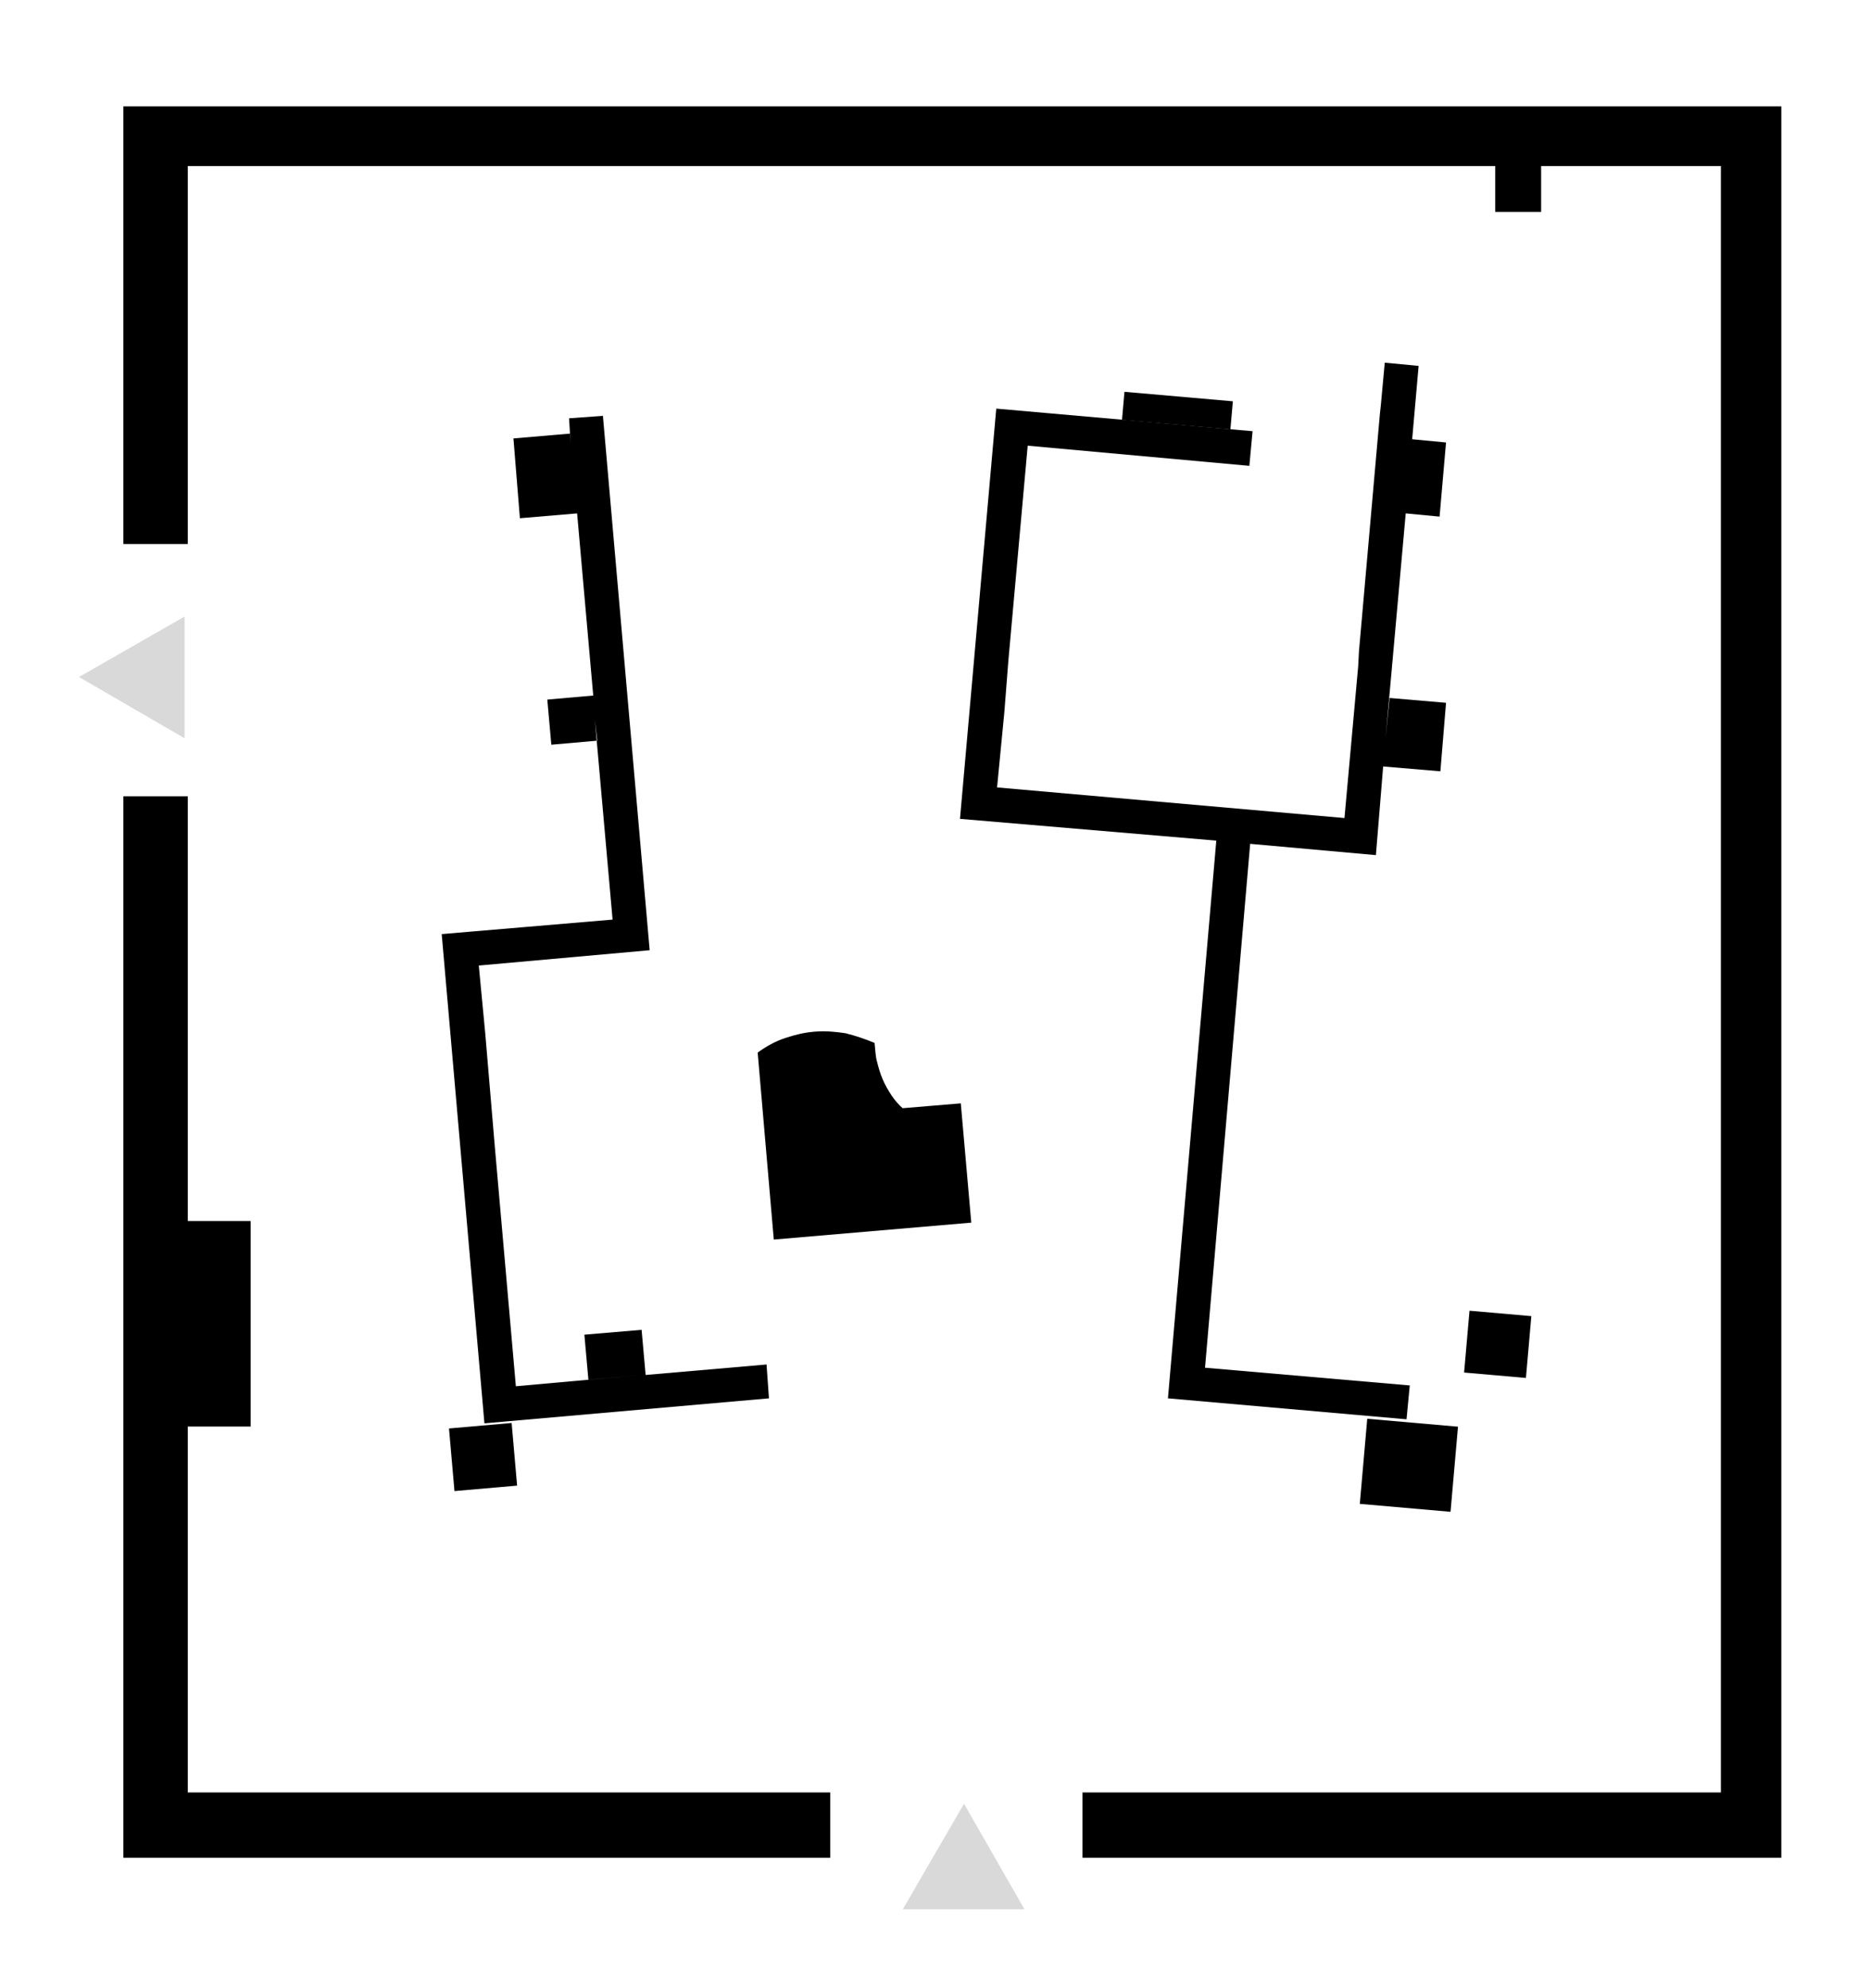 <?xml version="1.0" encoding="UTF-8"?>
<svg xmlns="http://www.w3.org/2000/svg" version="1.1" viewBox="0 0 232 246.7">
  <defs>
    <style>
      .cls-1 {
        fill: #d9d9d9;
      }

      .cls-2 {
        fill-rule: evenodd;
      }
    </style>
  </defs>
  <!-- Generator: Adobe Illustrator 28.7.1, SVG Export Plug-In . SVG Version: 1.2.0 Build 142)  -->
  <g>
    <g id="Ebene_1">
      <g>
        <rect x="56.1" y="176.9" width="7.8" height="7.8" transform="translate(-15.6 5.9) rotate(-5)"/>
        <polygon class="cls-2" points="119.1 101.6 150.9 104.3 144.9 173.5 174.5 176.1 174.9 171.9 149.5 169.7 155.1 104.7 170.7 106.1 171.6 95.1 178.7 95.7 179.4 87.2 172.4 86.6 171.9 91.6 174.4 63.7 178.6 64.1 179.4 54.9 175.2 54.5 176 45.4 171.8 45 171.3 50.4 171.2 51.3 171.2 51.3 168.6 80.8 168.6 80.8 168.5 82.7 166.8 101.5 123.7 97.7 124.6 88.4 124.6 88.4 125.1 82 125.1 82 127.5 55.3 155 57.8 155.4 53.5 123.6 50.7 119.1 101.6"/>
        <polygon class="cls-2" points="60.1 176.6 95.4 173.5 95.1 169.3 80.1 170.6 79.6 165 72.5 165.6 73 171.2 79.6 170.6 64 172 61.4 142.4 61.4 142.4 60.2 128.2 60.2 128.2 59.4 119.8 80.6 117.9 74.8 51.6 70.6 51.9 70.8 55.2 70.7 53.8 63.7 54.4 64.5 64.3 71.6 63.7 73.6 86.3 67.9 86.8 68.4 92.4 74.1 91.9 73.8 89.3 76 114.1 65.4 115 58.3 115.6 58.3 115.6 54.8 115.9 60.1 176.6"/>
        <rect x="169.5" y="176.1" width="10.6" height="11.3" transform="translate(-21.5 340.1) rotate(-85)"/>
        <rect x="182" y="163" width="7.7" height="7.7" transform="translate(3.4 337.4) rotate(-85)"/>
        <path class="cls-2" d="M112.1,137.6c-.6-.5-1.1-1.1-1.5-1.7-.4-.6-.8-1.3-1.1-2-.3-.7-.5-1.4-.7-2.2-.2-.7-.2-1.5-.3-2.3-1.2-.5-2.4-.9-3.6-1.2-1.3-.2-2.5-.3-3.8-.2-1.3.1-2.5.4-3.7.8-1.2.4-2.3,1-3.4,1.8l2,23.2,24.5-2.1-1.3-14.8-7.2.6Z"/>
        <polygon class="cls-2" points="23.3 177 31.1 177 31.1 151.5 23.3 151.5 23.3 98.8 15.3 98.8 15.3 108.2 15.3 138.6 15.3 230.5 103 230.5 103 222.4 23.3 222.4 23.3 177"/>
        <rect x="144.2" y="44.2" width="3.5" height="13.5" transform="translate(82.6 191.9) rotate(-85)"/>
        <polygon class="cls-2" points="15.3 13.2 15.3 24.6 15.3 67.5 23.3 67.5 23.3 20.6 185.5 20.6 185.5 26.3 191.2 26.3 191.2 20.6 213.5 20.6 213.5 222.4 134.3 222.4 134.3 230.5 221 230.5 221 13.2 15.3 13.2"/>
      </g>
      <polygon class="cls-1" points="119.6 223.8 112 236.9 127.1 236.9 119.6 223.8"/>
      <polygon class="cls-1" points="9.8 84 22.9 91.6 22.9 76.5 9.8 84"/>
    </g>
  </g>
</svg>